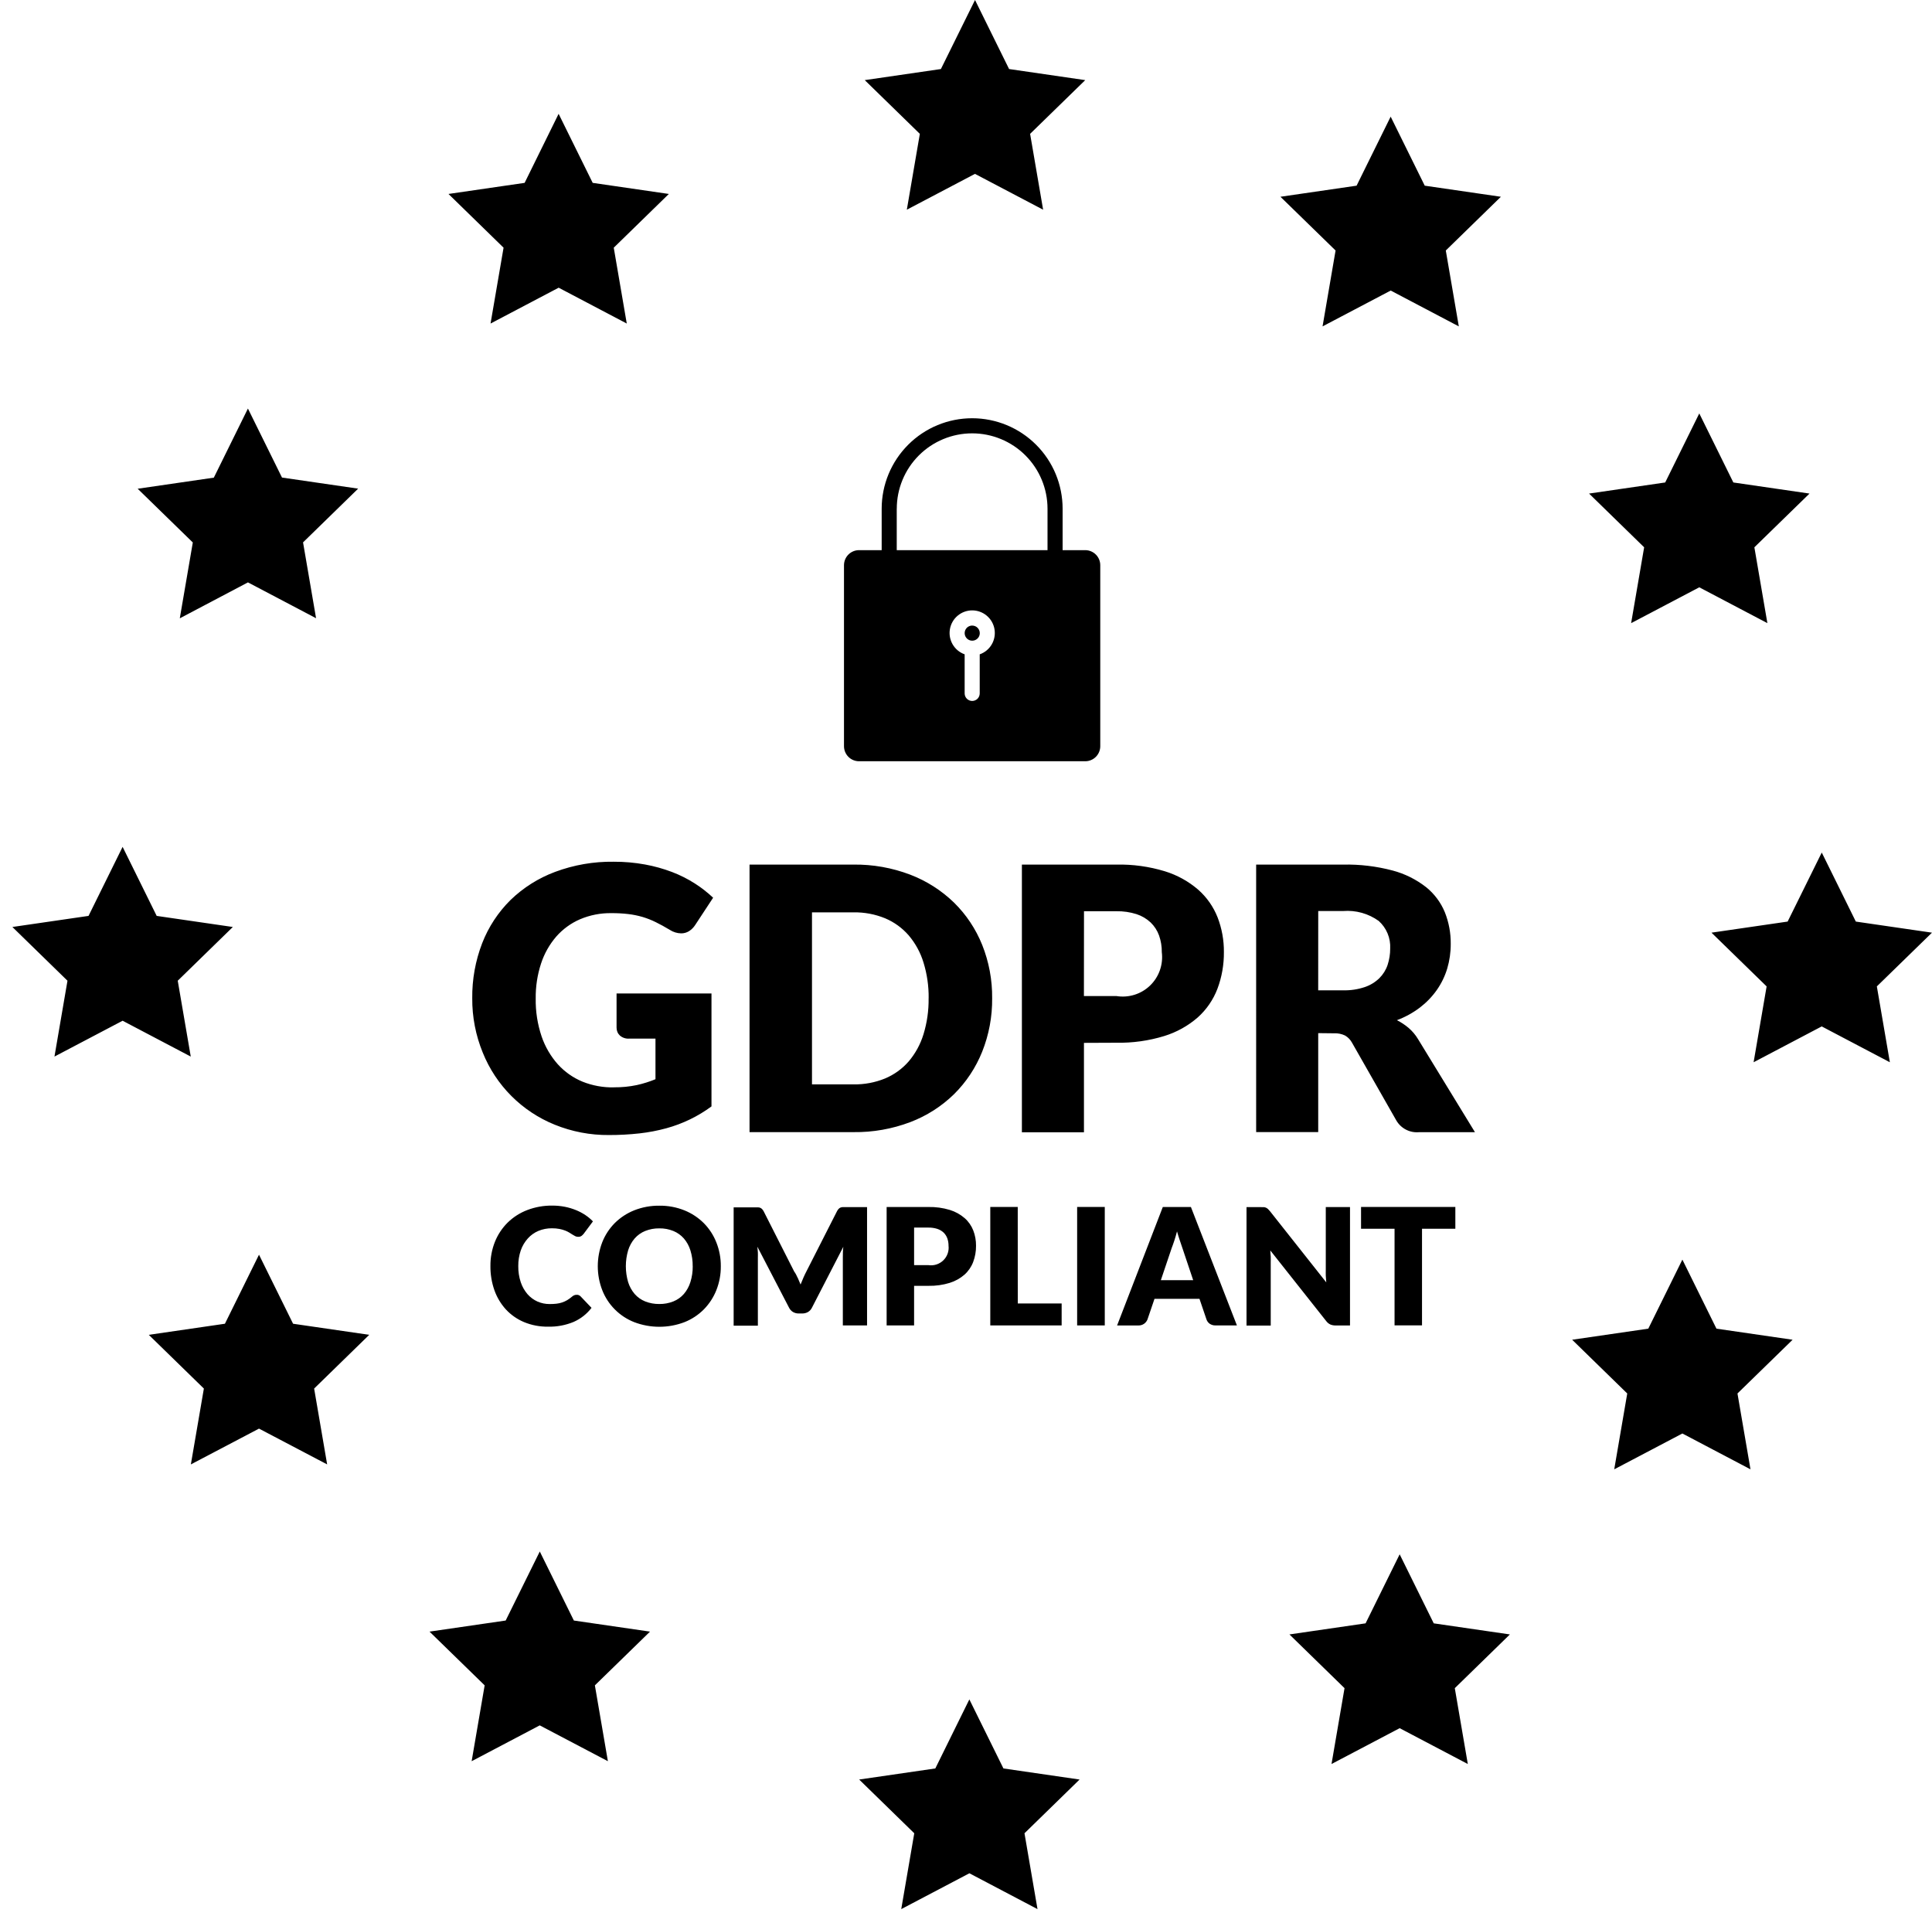 <svg width="99" height="98" fill="none" xmlns="http://www.w3.org/2000/svg"><path d="m49.962 0 1.746 3.537 3.902.568-2.825 2.753.667 3.886-3.492-1.836-3.492 1.836.667-3.886-2.823-2.753 3.902-.568L49.962 0ZM28.625 5.832l1.746 3.537 3.902.568-2.823 2.753.667 3.886-3.49-1.836-3.49 1.836.667-3.886-2.823-2.753 3.902-.568 1.742-3.537ZM12.704 20.93l1.746 3.537 3.902.568-2.823 2.753.667 3.886-3.49-1.836-3.493 1.841.667-3.886-2.825-2.753 3.902-.568 1.748-3.542ZM6.283 43.388l1.746 3.537 3.902.568-2.823 2.753.667 3.886-3.492-1.836-3.492 1.836.667-3.886-2.823-2.753 3.902-.568 1.746-3.537ZM13.272 64.283l1.746 3.537 3.902.568-2.823 2.753.667 3.886-3.492-1.834-3.492 1.834.667-3.886-2.823-2.753 3.902-.568 1.746-3.537Zm14.388 15.206 1.746 3.537 3.902.568-2.825 2.753.667 3.886-3.492-1.836-3.49 1.836.667-3.886-2.825-2.753 3.902-.568 1.748-3.537Zm22.012 7.578 1.746 3.537 3.902.568-2.823 2.753.667 3.886-3.49-1.836-3.492 1.836.667-3.886-2.823-2.753 3.902-.568 1.744-3.537Zm22.05-7.434 1.746 3.537 3.902.568-2.823 2.753.667 3.886-3.492-1.836-3.492 1.836.667-3.886-2.823-2.753 3.902-.568 1.746-3.537Zm14.487-15.098 1.746 3.537 3.902.568-2.825 2.753.667 3.886-3.49-1.836-3.492 1.836.667-3.886-2.823-2.753 3.902-.568 1.746-3.537Zm7.142-20.856 1.746 3.537 3.902.568-2.825 2.753.667 3.886-3.492-1.836-3.49 1.836.667-3.886-2.825-2.753 3.902-.568 1.748-3.537Zm-6.276-22.497 1.746 3.537 3.902.568-2.825 2.753.667 3.886-3.49-1.836-3.492 1.836.667-3.886-2.823-2.753 3.902-.568 1.746-3.537ZM71.261 5.976l1.746 3.537 3.902.568-2.823 2.753.667 3.888-3.49-1.836-3.492 1.836.667-3.888-2.825-2.753 3.902-.568 1.746-3.537ZM31.462 55.707c.392.004.782-.034 1.166-.114.328-.072.65-.173.96-.301v-2.079h-1.355c-.172.01-.341-.048-.47-.16-.055-.052-.098-.114-.127-.184-.029-.07-.043-.144-.042-.22v-1.749h4.864v5.785c-.694.512-1.477.891-2.31 1.119-.451.123-.91.211-1.375.263-.52.058-1.042.086-1.566.085-.955.009-1.901-.172-2.785-.531-.83-.336-1.584-.836-2.217-1.469-.633-.634-1.131-1.388-1.466-2.219-.363-.885-.547-1.833-.54-2.789-.011-.963.162-1.919.508-2.818.323-.833.819-1.588 1.454-2.216.654-.633 1.433-1.124 2.286-1.441.958-.357 1.974-.533 2.996-.519.539-.003 1.078.044 1.609.141.473.086.937.215 1.387.386.406.155.795.35 1.162.584.336.214.651.46.941.733l-.922 1.402c-.081.126-.189.232-.315.312-.12.074-.259.113-.4.112-.208-.004-.41-.066-.584-.18-.251-.151-.488-.282-.712-.391-.219-.109-.447-.199-.681-.269-.24-.07-.485-.12-.733-.149-.288-.034-.577-.049-.867-.047-.552-.009-1.101.099-1.609.315-.467.202-.883.506-1.218.888-.347.404-.611.872-.776 1.378-.189.578-.282 1.184-.274 1.793-.011.659.091 1.314.301 1.939.179.528.462 1.014.832 1.431.35.386.78.689 1.261.888.513.206 1.063.306 1.616.294Zm19.378-4.563c.01.939-.164 1.87-.512 2.742-.327.815-.817 1.555-1.441 2.173-.642.626-1.405 1.113-2.243 1.431-.93.352-1.917.526-2.912.513h-5.324v-13.707h5.324c.994-.013 1.982.163 2.912.517.837.321 1.599.807 2.243 1.431.624.614 1.114 1.35 1.441 2.162.348.871.522 1.801.512 2.739Zm-3.254 0c.008-.622-.082-1.24-.265-1.834-.155-.509-.413-.981-.757-1.387-.331-.381-.744-.68-1.209-.876-.514-.21-1.066-.314-1.621-.304h-2.126v8.814h2.126c.556.009 1.107-.094 1.621-.304.464-.195.878-.494 1.209-.874.344-.406.601-.878.757-1.387.183-.598.272-1.221.263-1.847h.002Zm7.958 2.286v4.582h-3.18V44.296h4.836c.842-.018 1.682.097 2.488.342.63.193 1.214.515 1.713.946.439.388.779.875.993 1.42.217.564.326 1.165.321 1.769.007.642-.104 1.281-.33 1.883-.214.563-.559 1.066-1.007 1.468-.499.435-1.084.76-1.717.955-.796.244-1.626.36-2.459.344l-1.658.007Zm0-2.4h1.656c.311.052.629.03.93-.063.301-.093.576-.256.802-.474.227-.218.399-.487.503-.784.104-.297.138-.615.098-.927.004-.291-.044-.581-.141-.856-.091-.251-.237-.477-.429-.663-.206-.193-.452-.339-.721-.427-.336-.107-.687-.157-1.04-.15h-1.656l-.004 4.344Zm12.004 1.901v5.07h-3.18V44.296h4.459c.855-.017 1.708.085 2.535.304.622.165 1.204.454 1.712.85.425.342.757.786.964 1.29.205.516.307 1.067.301 1.622.002.427-.059.852-.18 1.261-.118.391-.297.761-.531 1.095-.241.343-.533.646-.867.901-.359.273-.757.491-1.18.649.214.107.415.24.598.395.191.164.355.358.485.575l2.917 4.769h-2.883c-.229.018-.457-.029-.66-.136-.203-.106-.372-.268-.487-.466l-2.265-3.974c-.083-.157-.207-.287-.36-.377-.177-.085-.373-.124-.569-.114l-.807-.009Zm0-2.193h1.279c.376.009.75-.047 1.106-.166.28-.094.536-.25.748-.456.192-.191.337-.424.423-.681.089-.272.134-.556.132-.841.014-.264-.032-.528-.134-.772-.102-.244-.257-.462-.454-.639-.527-.379-1.172-.559-1.82-.508h-1.279l-.002 4.063ZM29.555 66.336c.034-0.0.069.006.101.018.036.015.069.037.096.065l.559.587c-.24.314-.556.562-.919.721-.413.171-.857.254-1.304.243-.425.007-.847-.073-1.24-.236-.352-.148-.669-.37-.928-.65-.259-.285-.458-.619-.586-.982-.139-.397-.208-.815-.204-1.236-.005-.427.074-.851.232-1.247.148-.368.37-.703.652-.982.287-.28.628-.498 1.002-.641.411-.157.847-.234 1.286-.229.216-.001.431.02.643.061.193.038.382.094.564.168.169.068.331.153.483.254.142.094.273.203.391.326l-.476.638c-.032.039-.068.074-.108.105-.053.036-.117.052-.18.047-.049.001-.098-.011-.142-.032-.045-.024-.092-.049-.142-.081l-.166-.104c-.067-.041-.139-.076-.213-.104-.093-.035-.189-.062-.286-.081-.127-.024-.256-.036-.386-.034-.24-.003-.478.043-.699.135-.206.088-.391.22-.54.387-.159.178-.282.385-.36.611-.088.259-.131.53-.128.803-.004.281.039.562.128.829.075.224.192.431.346.611.141.161.315.289.51.377.197.086.41.13.625.128.117.001.234-.005.349-.018.1-.011.198-.033.294-.065.09-.031.176-.071.258-.119.087-.053.17-.113.247-.18.033-.028.069-.051.108-.068.042-.018.088-.025.133-.022Zm7.381-1.465c.004.419-.073.835-.227 1.225-.145.368-.363.703-.64.986-.282.284-.62.508-.993.656-.831.317-1.749.317-2.58 0-.371-.146-.708-.367-.99-.65-.282-.282-.502-.62-.647-.992-.303-.788-.303-1.66 0-2.448.144-.368.363-.703.641-.984.284-.283.624-.505.996-.654.41-.162.849-.243 1.29-.238.441-.006.879.076 1.288.24.372.15.709.373.993.656.277.281.495.616.64.984.154.388.232.802.229 1.22Zm-1.441 0c.004-.274-.036-.547-.117-.809-.069-.225-.182-.432-.335-.611-.148-.168-.333-.3-.54-.384-.229-.092-.474-.138-.721-.133-.247-.004-.492.042-.721.133-.208.084-.393.216-.54.384-.152.178-.266.386-.335.611-.155.529-.155 1.092 0 1.622.069.224.183.432.335.611.148.168.333.299.54.382.229.09.474.135.721.132.247.004.491-.041.721-.132.208-.083.393-.214.54-.382.152-.178.266-.386.335-.611.082-.263.122-.537.119-.813h-.002Zm5.38.591c.05.114.101.231.148.349.049-.122.097-.241.149-.36.052-.119.106-.227.162-.335l1.557-3.063c.022-.045.052-.086.086-.122.028-.028.061-.05.097-.065.039-.015.081-.022.122-.022h1.234v6.063h-1.241v-3.49c0-.169 0-.36.025-.54l-1.607 3.119c-.044.092-.114.169-.202.222-.088.051-.188.077-.29.076h-.191c-.102.002-.202-.025-.29-.076-.087-.053-.158-.13-.202-.222l-1.622-3.122c.011.097.02.193.025.29.005.097 0 .18 0 .265v3.49h-1.241v-6.062h1.236c.042-.001.083.007.122.021.037.015.07.037.097.065.035.036.064.078.086.122l1.562 3.081c.069.092.124.202.175.317Zm5.965.416v2.029h-1.407v-6.068h2.14c.373-.008.744.043 1.101.151.279.086.537.229.758.42.195.171.345.387.44.629.097.25.145.516.142.784.003.284-.046.566-.146.832-.094.249-.247.472-.445.65-.221.192-.48.336-.76.422-.35.107-.715.158-1.081.151h-.742Zm0-1.061h.733c.137.021.277.01.409-.032.132-.042.253-.114.353-.21.1-.096.176-.214.223-.345.047-.131.063-.27.047-.408.001-.129-.02-.257-.063-.378-.04-.111-.105-.211-.189-.294-.092-.085-.201-.15-.321-.189-.148-.047-.304-.07-.459-.067h-.733v1.922Zm5.313 1.965h2.248v1.124h-3.657v-6.068h1.407l.002 4.944Zm4.458 1.124h-1.416v-6.068h1.416v6.068Zm6.77 0h-1.09c-.107.005-.213-.025-.303-.085-.076-.054-.134-.13-.164-.218l-.36-1.058h-2.306l-.36 1.058c-.036.091-.1.169-.181.224-.082.054-.178.083-.276.081h-1.099l2.342-6.068h1.441l2.357 6.066Zm-3.897-2.319h1.657l-.558-1.661-.126-.373c-.049-.143-.097-.298-.144-.465-.044.169-.09.326-.137.47-.047.146-.092.27-.133.375l-.558 1.654Zm5.283-3.74c.039.004.076.015.112.031.035.017.067.039.095.065.037.036.072.074.104.113l2.883 3.645c-.011-.117-.02-.229-.025-.339-.005-.11 0-.213 0-.31v-3.211h1.241v6.068h-.733c-.094.002-.187-.015-.274-.05-.086-.041-.16-.103-.216-.18l-2.861-3.614c0 .106.016.209.022.31.005.101 0 .196 0 .285v3.254h-1.241v-6.068h.741c.051-.003.102-.002.153.002Zm9.808-.009v1.115h-1.708v4.951h-1.407v-4.951h-1.717v-1.115h4.832ZM49.818 32.05c-.076 0-.151.023-.215.065-.064.043-.113.103-.142.174-.029.071-.037.148-.022.224.015.075.052.144.106.198.054.054.123.091.198.106.075.015.153.007.224-.022.071-.029.131-.079.174-.142.043-.064.065-.138.065-.215 0-.103-.041-.201-.113-.274-.072-.072-.171-.113-.274-.113Z" fill="#000"/><path d="M55.61 28.186h-1.159v-2.122c0-1.23-.488-2.409-1.358-3.278-.869-.869-2.049-1.358-3.278-1.358-1.23 0-2.409.488-3.278 1.358-.869.869-1.358 2.048-1.358 3.278v2.122h-1.159c-.205 0-.402.082-.546.226-.145.145-.226.342-.226.547V38.23c0 .205.082.402.226.546.145.145.342.226.546.226h11.588c.205 0 .402-.081.546-.226.145-.145.226-.342.226-.546v-9.271c0-.205-.081-.402-.226-.547-.145-.145-.342-.226-.546-.226Zm-9.657-2.122c0-1.024.407-2.007 1.131-2.731.724-.724 1.707-1.131 2.731-1.131 1.024 0 2.007.407 2.731 1.131.724.724 1.131 1.707 1.131 2.731v2.122h-7.726v-2.122Zm4.25 7.459v2.003c0 .102-.041.201-.113.273-.072.072-.171.113-.273.113-.102 0-.201-.041-.273-.113-.072-.072-.113-.171-.113-.273v-2.003c-.258-.091-.475-.27-.613-.506-.138-.236-.189-.513-.142-.782.046-.269.186-.514.395-.69.209-.176.473-.273.747-.273.273 0 .538.097.747.273.209.176.349.42.395.69.046.269-.004.546-.142.782-.138.236-.355.415-.613.506Z" fill="#000"/></svg>